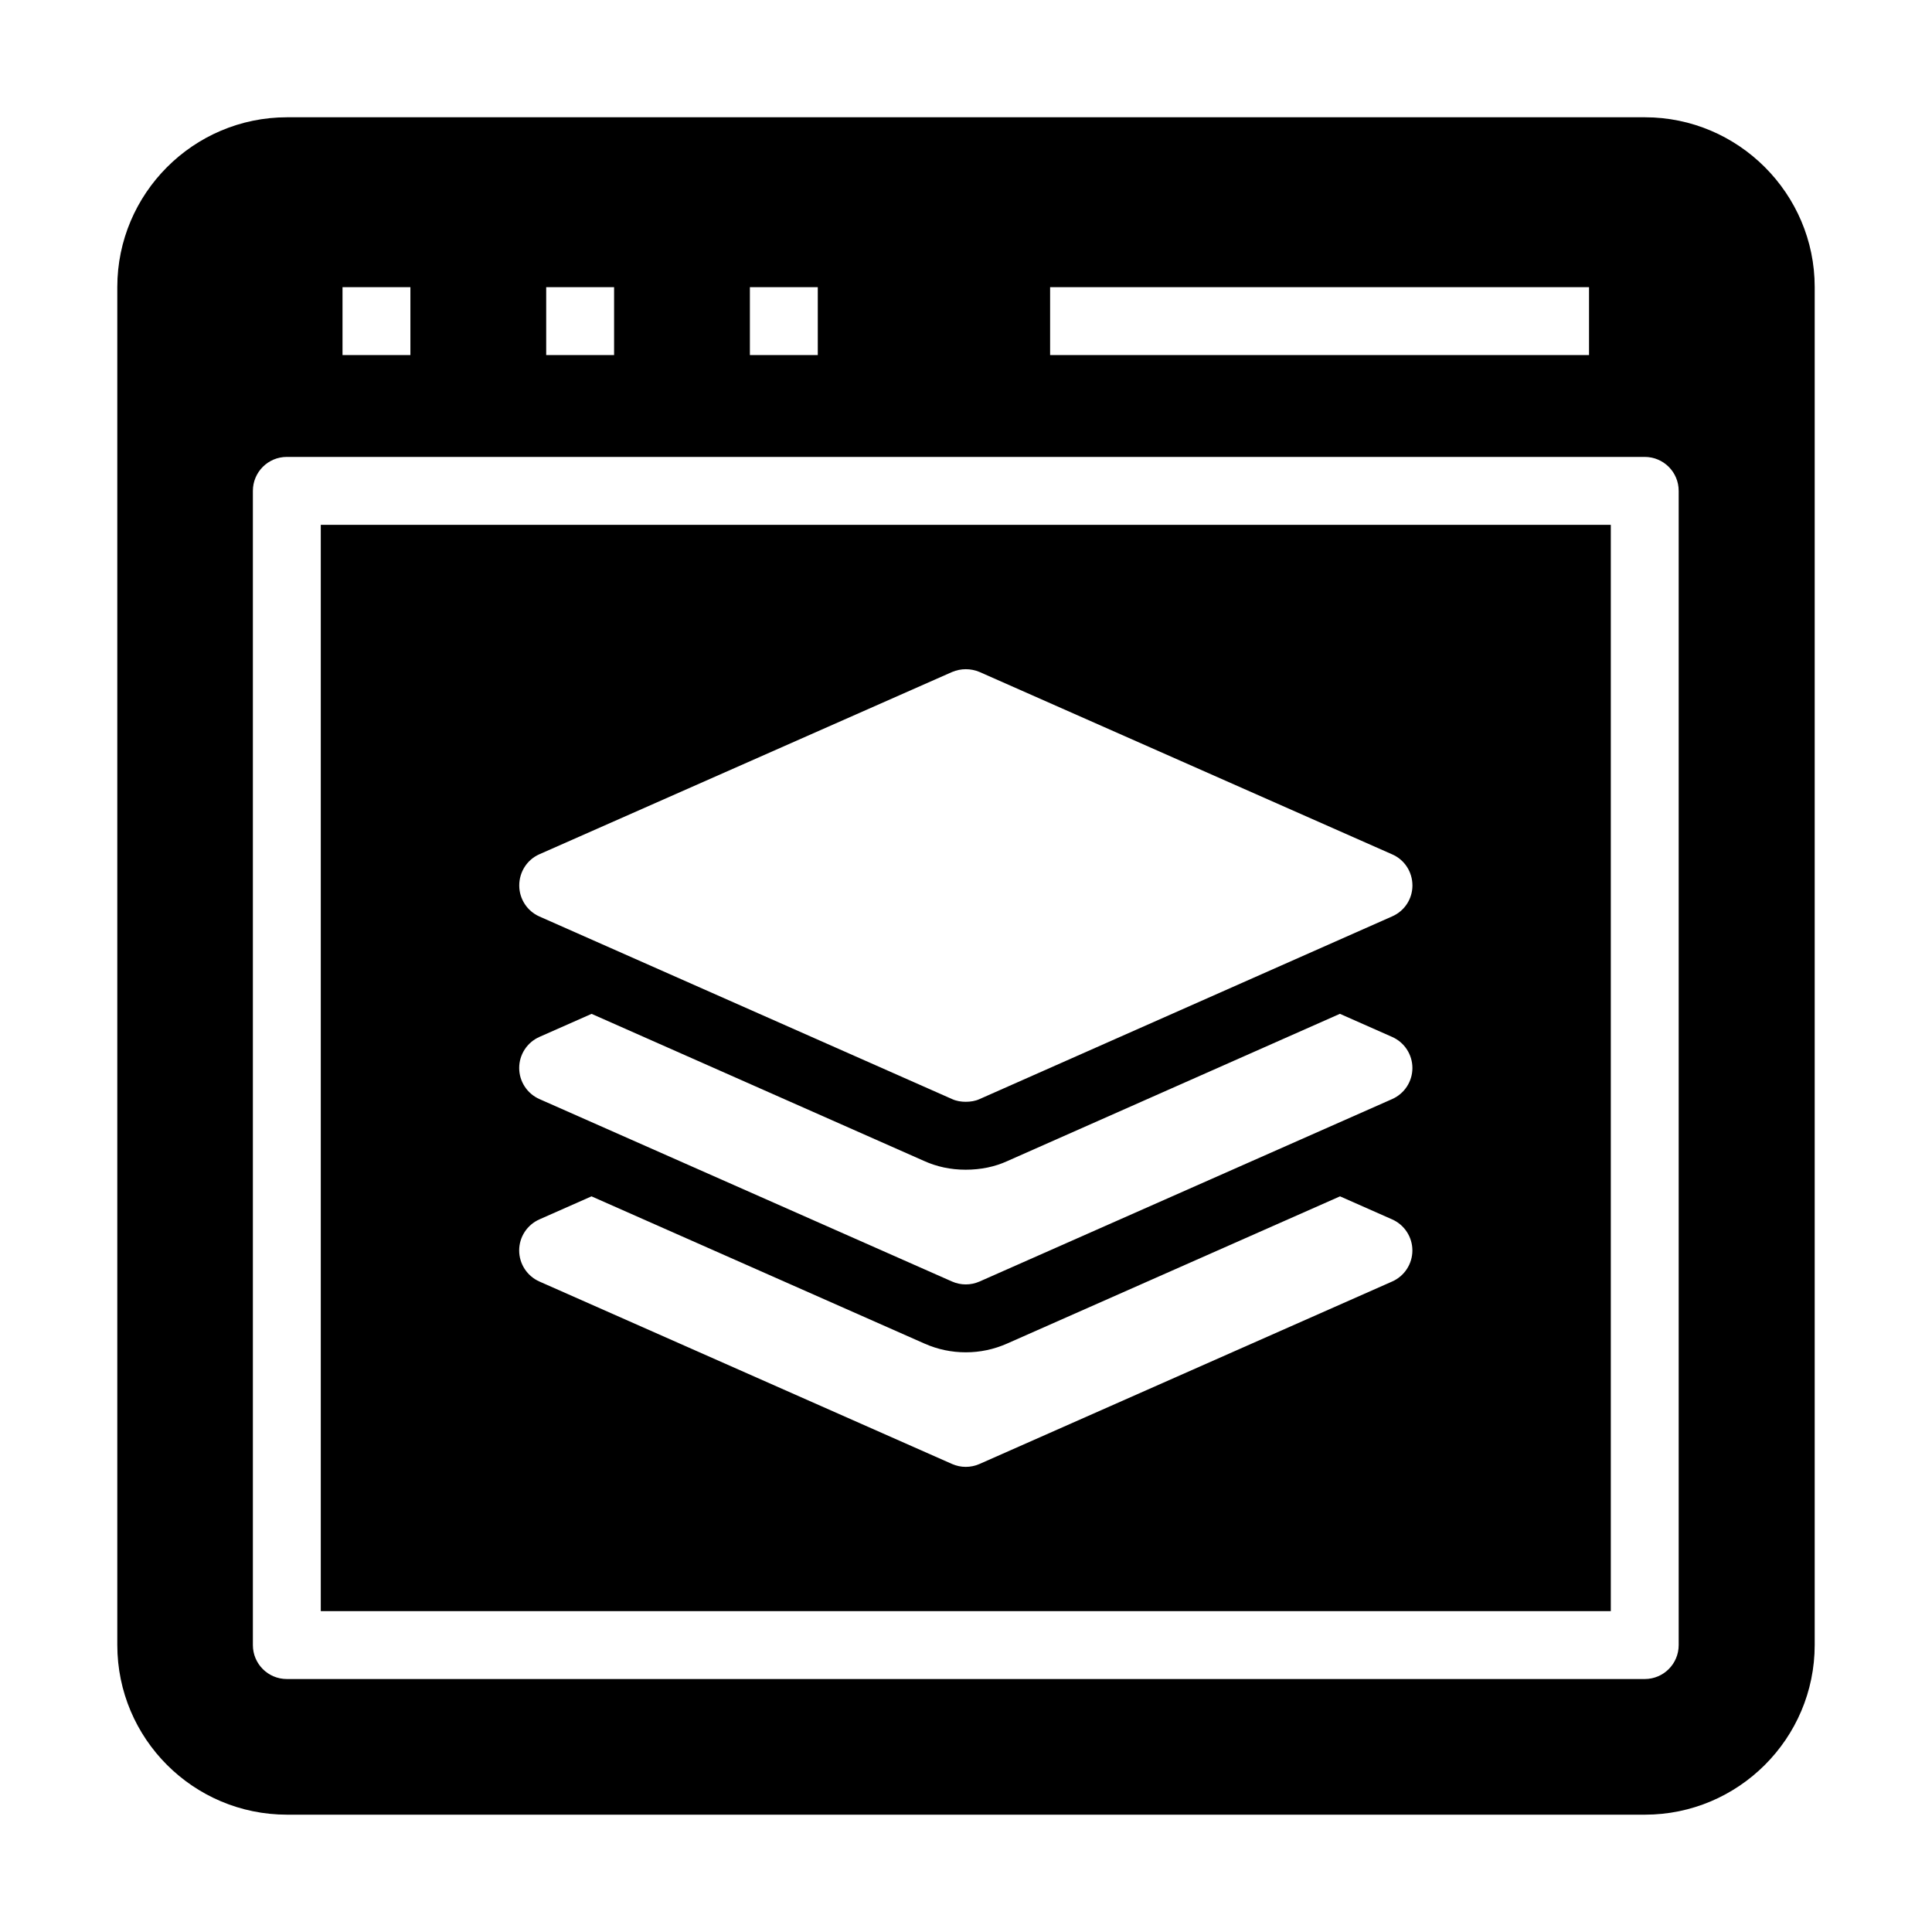 <?xml version="1.0" encoding="UTF-8"?>
<!-- Uploaded to: SVG Repo, www.svgrepo.com, Generator: SVG Repo Mixer Tools -->
<svg fill="#000000" width="800px" height="800px" version="1.1" viewBox="144 144 512 512" xmlns="http://www.w3.org/2000/svg">
 <g>
  <path d="m579.93 175.08h-359.86c-24.832 0-44.984 20.242-44.984 44.984v359.86c0 24.832 20.152 44.984 44.984 44.984h359.86c24.742 0 44.984-20.152 44.984-44.984v-359.86c0-24.742-20.242-44.984-44.984-44.984zm-157.64 45.023h142.82v17.992h-142.82zm-79.562 0h17.992v17.992h-17.992zm-53.98 0h17.992v17.992h-17.992zm-53.98 0h17.992v17.992h-17.992zm354.1 359.86c0 4.973-4.023 8.996-8.996 8.996h-359.86c-4.973 0-8.996-4.023-8.996-8.996v-305.88c0-4.973 4.023-8.996 8.996-8.996h359.86c4.973 0 8.996 4.023 8.996 8.996z"/>
  <path d="m229.01 570.97h341.87v-287.89h-341.87zm57.902-200.57 109.4-48.312c2.34-0.988 4.949-0.988 7.289 0l109.31 48.312c3.328 1.438 5.398 4.68 5.398 8.277 0 3.508-2.07 6.746-5.398 8.188l-109.31 48.402c-1.172 0.539-2.43 0.719-3.688 0.719-1.168 0-2.43-0.18-3.598-0.719l-109.4-48.402c-3.238-1.441-5.309-4.68-5.309-8.188-0.004-3.598 2.066-6.836 5.305-8.277zm0.027 48.398 13.836-6.117 88.035 38.949c3.418 1.562 7.144 2.356 11.098 2.356 4.016 0 7.773-0.789 10.973-2.258l88.207-39.055 13.855 6.129c3.258 1.441 5.359 4.676 5.359 8.23 0 3.559-2.102 6.793-5.359 8.23l-109.36 48.355c-1.16 0.508-2.398 0.766-3.637 0.766-1.238 0-2.477-0.254-3.637-0.766l-109.36-48.355c-3.258-1.441-5.359-4.676-5.359-8.23-0.004-3.562 2.098-6.797 5.356-8.234zm0 48.355 13.816-6.109 88.309 39.047c3.453 1.52 7.109 2.285 10.875 2.285 3.769 0 7.426-0.766 10.91-2.301l88.273-39.031 13.816 6.109c3.258 1.441 5.359 4.676 5.359 8.23 0 3.559-2.102 6.793-5.359 8.23l-109.36 48.355c-1.16 0.508-2.398 0.766-3.637 0.766s-2.477-0.254-3.637-0.766l-109.36-48.355c-3.258-1.441-5.359-4.676-5.359-8.23 0-3.559 2.102-6.789 5.359-8.23z"/>
 </g>
</svg>